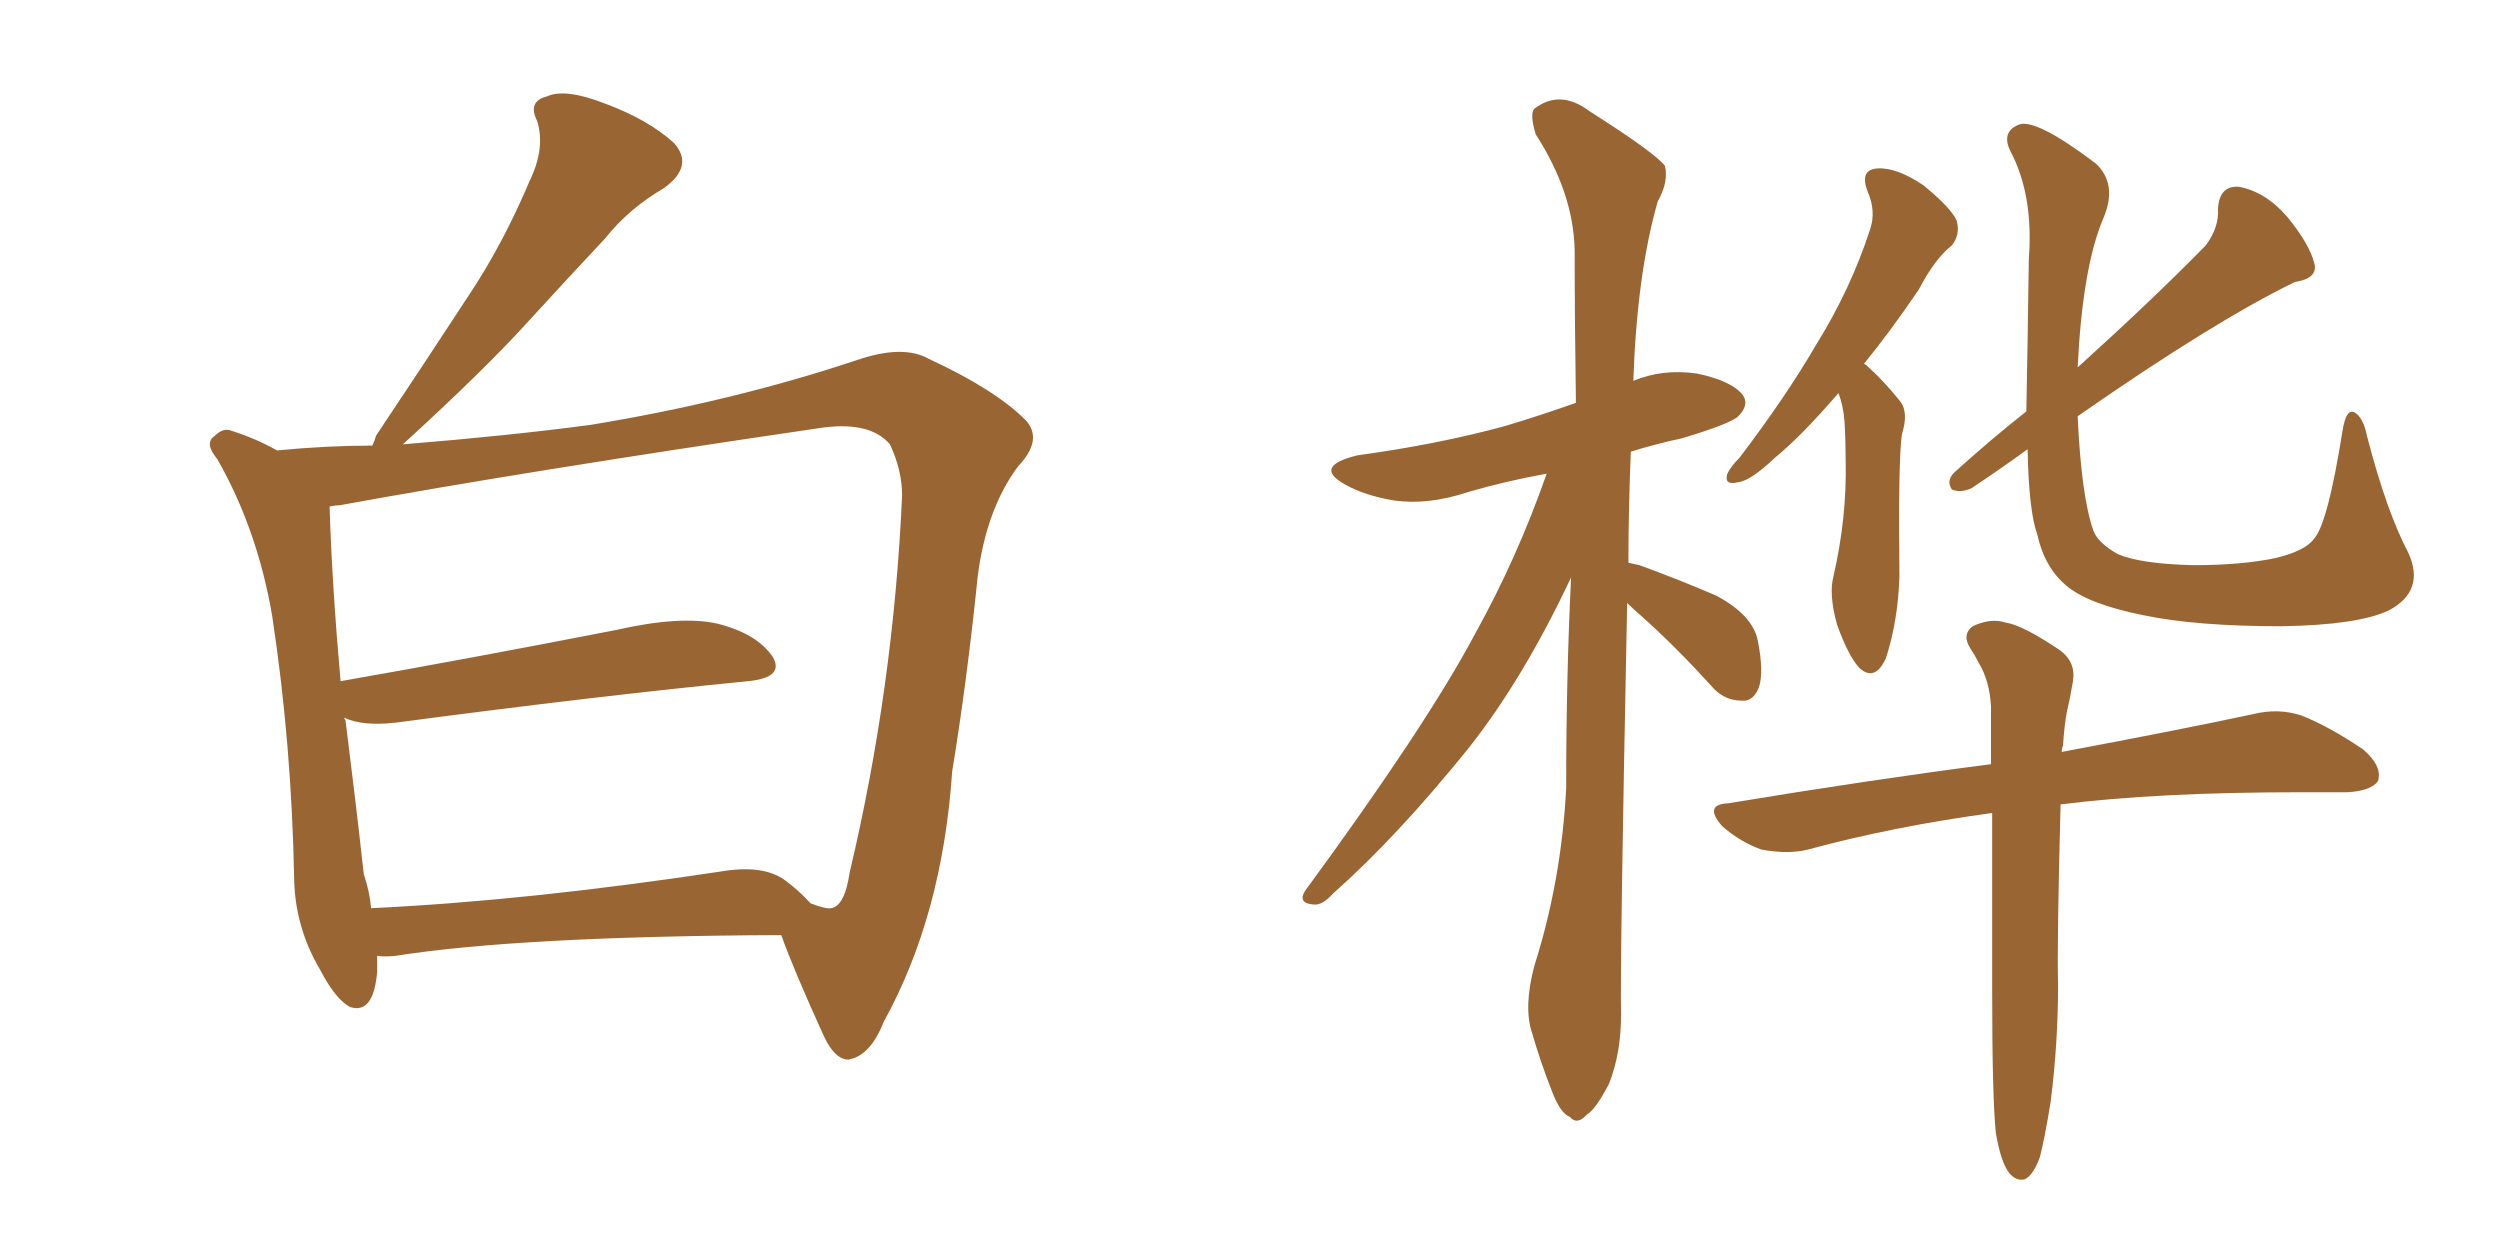 <svg xmlns="http://www.w3.org/2000/svg" xmlns:xlink="http://www.w3.org/1999/xlink" width="300" height="150"><path fill="#996633" padding="10" d="M45.26 114.70L45.26 114.70Q45.26 115.58 45.26 116.60L45.26 116.60Q44.82 121.73 42.04 120.85L42.04 120.85Q40.28 119.97 38.38 116.31L38.38 116.31Q35.45 111.33 35.30 105.62L35.30 105.62Q35.01 89.36 32.67 73.97L32.67 73.97Q30.91 63.57 26.07 55.08L26.07 55.08Q24.46 53.17 25.78 52.29L25.78 52.29Q26.81 51.27 27.83 51.71L27.83 51.71Q30.62 52.59 33.25 54.05L33.25 54.05Q39.26 53.47 44.68 53.47L44.68 53.47Q44.97 52.88 45.12 52.29L45.12 52.29Q50.98 43.51 56.25 35.45L56.25 35.45Q60.35 29.30 63.57 21.68L63.57 21.68Q65.48 17.72 64.45 14.50L64.45 14.50Q63.28 12.16 65.63 11.57L65.63 11.57Q67.82 10.55 72.66 12.45L72.66 12.45Q77.78 14.36 80.86 17.14L80.86 17.14Q83.35 19.92 79.69 22.56L79.69 22.56Q75.44 25.05 72.66 28.56L72.66 28.56Q68.12 33.40 63.57 38.38L63.57 38.38Q58.15 44.38 48.34 53.32L48.34 53.32Q61.08 52.29 70.90 50.98L70.90 50.98Q87.89 48.19 102.83 43.21L102.83 43.21Q108.40 41.31 111.47 43.07L111.47 43.07Q119.38 46.73 123.05 50.39L123.05 50.39Q125.24 52.73 122.17 55.96L122.17 55.96Q118.36 61.08 117.33 69.14L117.33 69.14Q116.02 81.88 114.26 92.58L114.26 92.58Q113.09 109.86 106.05 122.61L106.05 122.61Q104.44 126.71 101.81 127.15L101.81 127.15Q100.20 127.15 98.88 124.37L98.88 124.37Q95.21 116.31 93.75 112.21L93.75 112.21Q62.40 112.35 47.46 114.70L47.46 114.70Q46.14 114.84 45.26 114.70ZM94.19 105.62L94.19 105.62L94.19 105.62Q95.95 106.93 97.27 108.40L97.27 108.40Q99.17 109.13 99.76 108.98L99.76 108.98Q101.37 108.69 101.95 104.74L101.95 104.74Q107.23 82.47 108.25 59.47L108.25 59.47Q108.25 56.40 106.79 53.32L106.79 53.32Q104.30 50.39 98.00 51.42L98.00 51.42Q63.13 56.54 40.72 60.64L40.72 60.64Q40.14 60.64 39.55 60.79L39.55 60.79Q39.84 70.17 40.87 81.74L40.87 81.74Q55.96 79.10 73.97 75.59L73.97 75.59Q81.74 73.83 86.13 74.85L86.13 74.85Q90.82 76.03 92.72 78.81L92.72 78.81Q94.19 81.30 89.79 81.74L89.79 81.74Q71.78 83.50 47.46 86.72L47.46 86.72Q43.51 87.16 41.31 86.13L41.31 86.13Q41.31 86.28 41.46 86.43L41.46 86.43Q42.77 96.83 43.65 104.88L43.65 104.88Q44.38 107.08 44.53 108.98L44.53 108.98Q63.13 108.11 86.43 104.59L86.43 104.59Q91.55 103.71 94.19 105.62ZM195.26 72.36L195.26 72.36Q194.38 115.87 194.53 121.73L194.53 121.73Q194.53 126.42 193.07 130.08L193.07 130.08Q191.46 133.15 190.43 133.74L190.43 133.74Q189.26 135.06 188.38 134.03L188.38 134.03Q187.21 133.59 186.18 130.81L186.18 130.81Q184.86 127.44 183.84 123.93L183.84 123.93Q182.81 120.85 184.13 115.87L184.13 115.87Q187.35 105.76 187.94 94.63L187.94 94.63Q187.94 81.30 188.53 69.29L188.53 69.29Q182.81 81.45 176.22 89.79L176.22 89.79Q167.58 100.49 159.96 107.23L159.96 107.23Q158.64 108.69 157.62 108.54L157.62 108.54Q155.71 108.40 156.59 106.93L156.59 106.93Q171.09 87.16 176.95 76.17L176.95 76.17Q182.08 66.94 185.60 56.84L185.60 56.84Q180.76 57.71 176.22 59.03L176.22 59.03Q171.39 60.64 167.29 60.06L167.29 60.06Q163.77 59.47 161.43 58.15L161.43 58.15Q157.47 55.96 162.89 54.64L162.89 54.64Q172.56 53.32 180.62 51.12L180.62 51.12Q185.01 49.80 189.11 48.34L189.11 48.34Q188.96 38.53 188.96 30.03L188.96 30.03Q188.82 23.14 184.28 16.11L184.28 16.11Q183.54 13.62 184.13 13.04L184.13 13.04Q187.21 10.69 190.72 13.33L190.72 13.33Q198.78 18.46 199.80 19.92L199.80 19.92Q200.24 21.83 198.93 24.17L198.93 24.17Q196.44 32.81 196.00 45.70L196.00 45.70Q199.51 44.24 203.61 44.82L203.61 44.82Q207.86 45.70 209.18 47.46L209.18 47.46Q209.91 48.63 208.59 49.95L208.59 49.95Q207.71 50.83 201.86 52.59L201.86 52.59Q198.49 53.32 195.70 54.20L195.70 54.20Q195.41 61.23 195.41 67.53L195.41 67.53Q196.14 67.68 196.73 67.82L196.73 67.82Q201.56 69.58 205.96 71.48L205.96 71.48Q210.35 73.83 210.94 76.90L210.94 76.90Q211.67 80.57 211.08 82.47L211.08 82.47Q210.35 84.23 209.03 84.08L209.03 84.08Q206.84 84.08 205.37 82.32L205.37 82.32Q201.12 77.64 197.02 73.97L197.02 73.97Q195.85 72.95 195.26 72.36ZM220.61 47.17L220.61 47.17Q216.21 52.29 212.99 54.93L212.99 54.93Q210.06 57.71 208.59 57.86L208.59 57.86Q206.84 58.30 207.28 56.84L207.28 56.84Q207.71 55.96 208.74 54.93L208.74 54.93Q214.31 47.61 217.97 41.31L217.97 41.31Q222.07 34.72 224.41 27.54L224.41 27.54Q225.15 25.34 224.12 23.00L224.12 23.00Q223.10 20.36 225.29 20.21L225.29 20.21Q227.64 20.07 230.86 22.27L230.86 22.27Q234.23 25.05 234.81 26.51L234.81 26.51Q235.25 28.13 234.23 29.44L234.23 29.44Q232.18 31.05 230.27 34.72L230.27 34.72Q226.90 39.70 223.68 43.65L223.68 43.65Q223.97 43.80 224.41 44.24L224.41 44.24Q226.03 45.70 227.93 48.05L227.93 48.05Q229.10 49.37 228.22 52.15L228.22 52.15Q227.78 55.37 227.93 69.14L227.93 69.14Q227.78 74.41 226.32 78.96L226.32 78.96Q225 81.88 223.10 80.13L223.10 80.13Q221.78 78.66 220.46 75L220.46 75Q219.43 71.34 220.02 69.14L220.02 69.14Q221.63 62.11 221.48 55.37L221.48 55.37Q221.48 52.88 221.34 50.54L221.34 50.54Q221.19 48.63 220.61 47.17ZM243.16 49.37L243.16 49.37Q243.31 41.75 243.46 31.05L243.46 31.05Q244.04 23.44 241.26 18.16L241.26 18.16Q240.09 15.82 242.29 14.94L242.29 14.94Q244.34 14.21 251.51 19.63L251.51 19.63Q254.15 22.12 252.39 26.22L252.39 26.22Q249.90 32.08 249.32 44.09L249.32 44.09Q258.54 35.74 264.70 29.44L264.70 29.44Q266.31 27.25 266.16 25.05L266.16 25.05Q266.31 22.27 268.65 22.41L268.65 22.41Q271.88 23.00 274.51 26.07L274.51 26.07Q277.15 29.30 277.73 31.64L277.73 31.64Q278.17 33.40 275.39 33.84L275.39 33.84Q265.72 38.53 249.32 49.95L249.32 49.95Q249.76 59.62 251.22 63.72L251.22 63.72Q251.81 65.19 254.15 66.50L254.15 66.50Q256.93 67.68 263.23 67.82L263.23 67.82Q269.09 67.82 273.19 66.94L273.19 66.94Q276.71 66.06 277.73 64.60L277.73 64.60Q279.35 62.70 281.10 51.71L281.10 51.71Q281.54 48.93 282.57 49.51L282.57 49.51Q283.59 50.10 284.03 52.29L284.03 52.29Q286.38 61.38 289.01 66.36L289.01 66.36Q291.06 70.90 286.67 73.24L286.67 73.24Q283.01 75 273.78 75.15L273.78 75.15Q263.53 75.15 257.23 73.83L257.23 73.83Q250.63 72.51 248.00 70.31L248.00 70.31Q245.36 68.12 244.48 64.16L244.48 64.16Q243.46 61.38 243.31 53.91L243.31 53.91Q240.09 56.25 236.57 58.59L236.57 58.59Q235.25 59.18 234.23 58.74L234.23 58.74Q233.50 57.71 234.52 56.69L234.52 56.69Q239.06 52.59 243.16 49.37ZM239.50 135.94L239.50 135.94L239.50 135.94Q239.06 131.69 239.06 118.80L239.06 118.80Q239.06 106.79 239.06 97.56L239.06 97.56Q227.20 99.17 216.94 101.95L216.94 101.95Q214.60 102.54 211.38 101.95L211.38 101.95Q208.89 101.07 206.69 99.17L206.69 99.17Q204.35 96.53 207.42 96.39L207.42 96.39Q224.27 93.60 238.92 91.70L238.92 91.70Q238.92 87.89 238.92 84.81L238.92 84.81Q238.77 81.74 237.45 79.54L237.45 79.54Q237.01 78.66 236.43 77.78L236.43 77.78Q235.40 76.17 236.72 75.15L236.72 75.15Q238.92 74.12 240.67 74.71L240.67 74.71Q242.72 75 247.27 78.08L247.27 78.08Q249.17 79.54 248.73 81.88L248.73 81.88Q248.44 83.64 248.00 85.55L248.00 85.55Q247.71 87.16 247.56 89.50L247.56 89.50Q247.41 89.79 247.41 90.23L247.41 90.23Q261.47 87.60 270.41 85.69L270.41 85.69Q273.34 84.96 276.12 85.84L276.12 85.84Q279.49 87.16 283.59 89.94L283.59 89.94Q285.94 91.99 285.35 93.75L285.35 93.75Q284.47 94.92 281.69 95.07L281.69 95.07Q279.05 95.07 275.98 95.07L275.98 95.07Q258.84 95.07 247.27 96.53L247.27 96.53Q246.83 113.23 246.97 118.21L246.97 118.21Q246.97 125.10 246.09 132.13L246.09 132.13Q245.36 136.67 244.78 138.87L244.78 138.87Q244.04 140.92 243.02 141.50L243.02 141.50Q241.99 141.80 241.11 140.77L241.11 140.77Q240.09 139.45 239.50 135.94Z"/></svg>